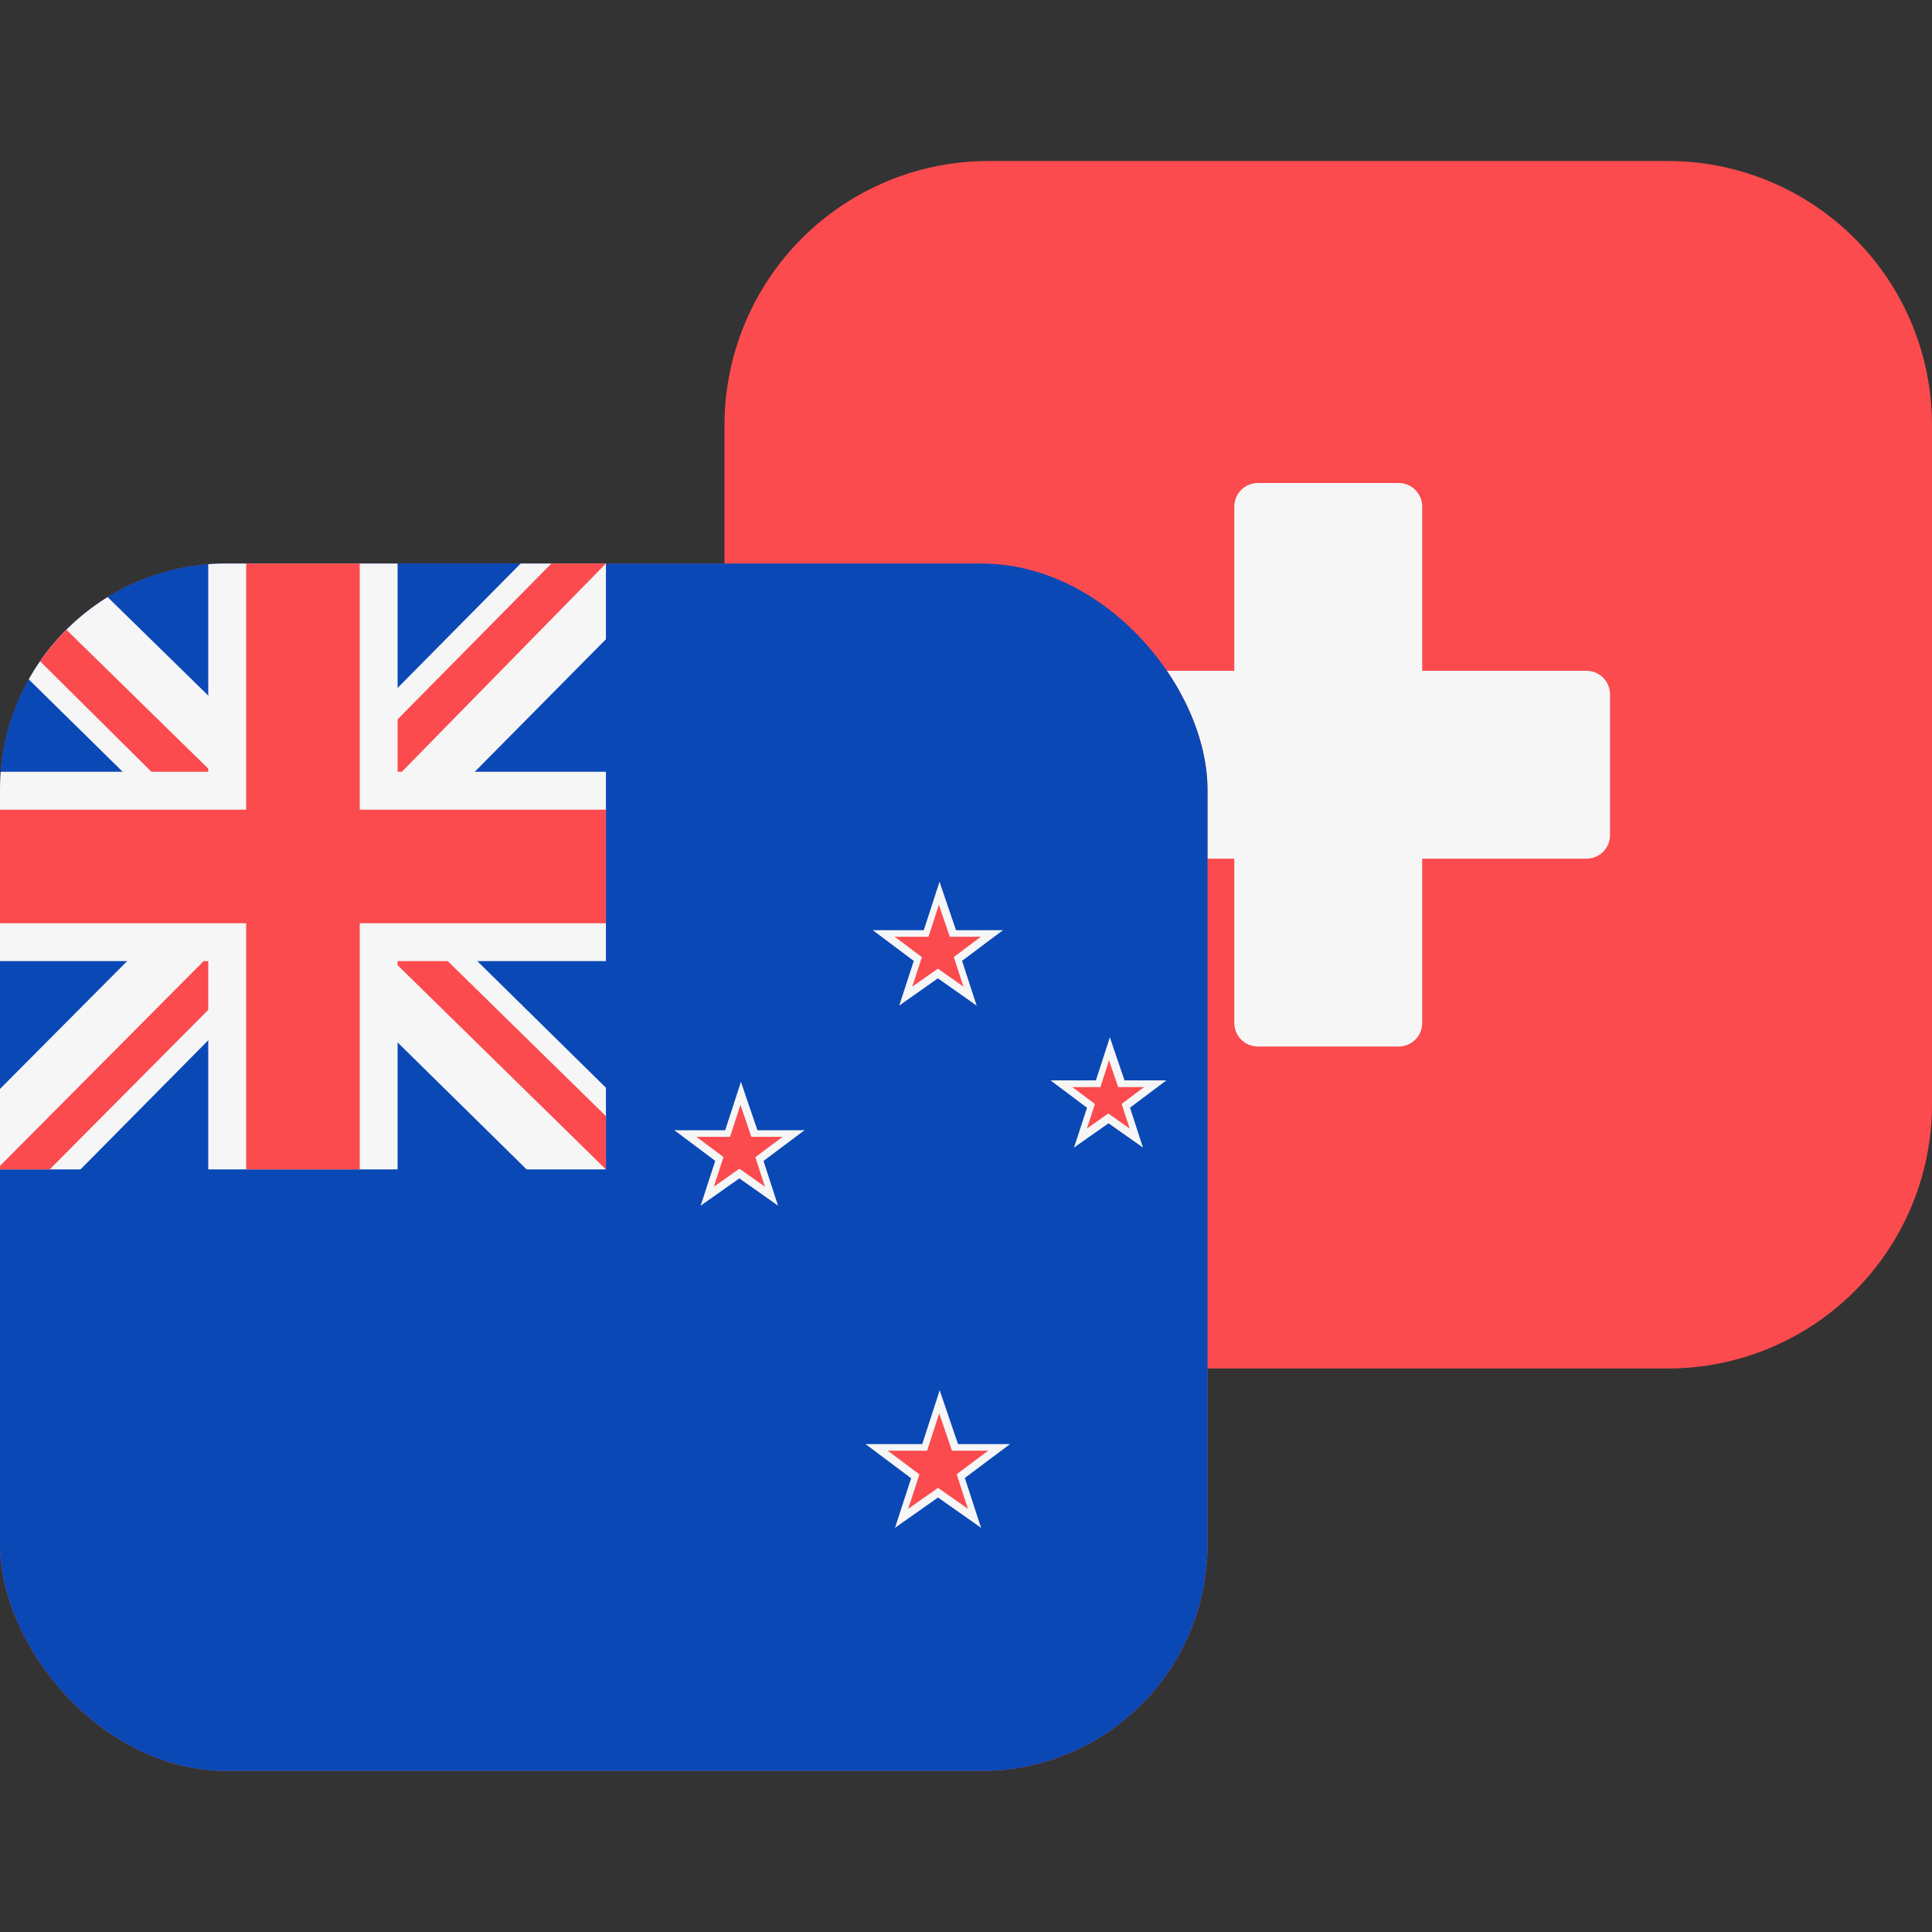 <svg width="24" height="24" viewBox="0 0 24 24" fill="none" xmlns="http://www.w3.org/2000/svg">
<rect x="0" y="0" width="24" height="24" fill="#333333" stroke="none"/>
<path d="M20.719 2H12.28C11.41 2 10.576 2.346 9.961 2.961C9.346 3.577 9 4.411 9 5.281V13.719C9 14.589 9.346 15.424 9.961 16.039C10.576 16.654 11.411 17 12.281 17H20.719C21.589 17 22.424 16.654 23.039 16.039C23.654 15.424 24 14.589 24 13.719V5.28C24 4.41 23.654 3.576 23.039 2.961C22.423 2.346 21.589 2 20.719 2Z" fill="#FB4B4E"/>
<path d="M19.708 8.333H17.667V6.292C17.667 6.215 17.636 6.14 17.581 6.086C17.527 6.031 17.452 6 17.375 6H15.625C15.548 6 15.473 6.031 15.418 6.086C15.364 6.14 15.333 6.215 15.333 6.292V8.333H13.292C13.215 8.333 13.14 8.364 13.085 8.419C13.031 8.473 13 8.548 13 8.625V10.375C13 10.536 13.13 10.667 13.292 10.667H15.333V12.708C15.333 12.869 15.463 13 15.625 13H17.375C17.536 13 17.667 12.87 17.667 12.708V10.667H19.708C19.869 10.667 20 10.537 20 10.375V8.625C20 8.587 19.992 8.549 19.978 8.513C19.963 8.478 19.942 8.446 19.915 8.419C19.887 8.391 19.855 8.37 19.82 8.355C19.784 8.341 19.746 8.333 19.708 8.333Z" fill="#F6F6F6"/>
<g clip-path="url(#clip0_5292_9342)">
<rect y="7" width="15" height="15" rx="2.812" fill="#FB4B4E"/>
<g clip-path="url(#clip1_5292_9342)">
<path fill-rule="evenodd" clip-rule="evenodd" d="M0 7H15.053V22.053H0V7Z" fill="#0A48B6"/>
<path d="M11.65 11.555V11.959L12.459 11.555H11.65Z" fill="#F6F6F6"/>
<path d="M11.812 12.04L11.65 11.717L12.459 11.555L11.812 12.04Z" fill="#F6F6F6"/>
<path d="M11.65 11.555V11.959L10.842 11.555H11.65Z" fill="#F6F6F6"/>
<path d="M11.489 12.04L11.65 11.717L10.842 11.555L11.489 12.04Z" fill="#F6F6F6"/>
<path d="M11.882 11.723L11.497 11.848L12.132 12.492L11.882 11.723Z" fill="#F6F6F6"/>
<path d="M11.47 12.026L11.728 11.773L12.132 12.492L11.47 12.026Z" fill="#F6F6F6"/>
<path d="M11.421 11.723L11.805 11.847L11.671 10.954L11.421 11.723Z" fill="#F6F6F6"/>
<path d="M11.932 11.719L11.575 11.773L11.671 10.954L11.932 11.719Z" fill="#F6F6F6"/>
<path d="M11.421 11.723L11.805 11.847L11.171 12.491L11.421 11.723Z" fill="#F6F6F6"/>
<path d="M11.832 12.026L11.575 11.773L11.171 12.491L11.832 12.026Z" fill="#F6F6F6"/>
<path d="M11.649 11.637V11.905L12.184 11.637H11.649Z" fill="#FB4B4E"/>
<path d="M11.756 11.958L11.649 11.744L12.184 11.637L11.756 11.958Z" fill="#FB4B4E"/>
<path d="M11.649 11.637V11.905L11.115 11.637H11.649Z" fill="#FB4B4E"/>
<path d="M11.543 11.958L11.649 11.744L11.115 11.637L11.543 11.958Z" fill="#FB4B4E"/>
<path d="M11.803 11.748L11.549 11.831L11.968 12.256L11.803 11.748Z" fill="#FB4B4E"/>
<path d="M11.531 11.949L11.701 11.781L11.968 12.256L11.531 11.949Z" fill="#FB4B4E"/>
<path d="M11.498 11.748L11.752 11.831L11.663 11.24L11.498 11.748Z" fill="#FB4B4E"/>
<path d="M11.836 11.745L11.6 11.781L11.663 11.24L11.836 11.745Z" fill="#FB4B4E"/>
<path d="M11.498 11.748L11.752 11.831L11.333 12.256L11.498 11.748Z" fill="#FB4B4E"/>
<path d="M11.77 11.949L11.6 11.781L11.333 12.256L11.77 11.949Z" fill="#FB4B4E"/>
<path d="M13.77 13.421L13.77 13.781L14.489 13.421L13.77 13.421Z" fill="#F6F6F6"/>
<path d="M13.913 13.853L13.77 13.565L14.489 13.421L13.913 13.853Z" fill="#F6F6F6"/>
<path d="M13.77 13.421L13.77 13.781L13.05 13.421L13.77 13.421Z" fill="#F6F6F6"/>
<path d="M13.626 13.853L13.77 13.565L13.05 13.421L13.626 13.853Z" fill="#F6F6F6"/>
<path d="M13.976 13.57L13.633 13.682L14.198 14.255L13.976 13.57Z" fill="#F6F6F6"/>
<path d="M13.61 13.841L13.839 13.615L14.198 14.255L13.61 13.841Z" fill="#F6F6F6"/>
<path d="M13.565 13.571L13.907 13.682L13.787 12.886L13.565 13.571Z" fill="#F6F6F6"/>
<path d="M14.019 13.567L13.701 13.615L13.787 12.886L14.019 13.567Z" fill="#F6F6F6"/>
<path d="M13.565 13.571L13.907 13.682L13.342 14.255L13.565 13.571Z" fill="#F6F6F6"/>
<path d="M13.931 13.841L13.701 13.615L13.342 14.255L13.931 13.841Z" fill="#F6F6F6"/>
<path d="M13.767 13.504L13.767 13.726L14.212 13.504L13.767 13.504Z" fill="#FB4B4E"/>
<path d="M13.856 13.771L13.767 13.592L14.212 13.504L13.856 13.771Z" fill="#FB4B4E"/>
<path d="M13.767 13.504L13.767 13.726L13.321 13.504L13.767 13.504Z" fill="#FB4B4E"/>
<path d="M13.678 13.771L13.767 13.592L13.321 13.504L13.678 13.771Z" fill="#FB4B4E"/>
<path d="M13.896 13.596L13.684 13.665L14.033 14.019L13.896 13.596Z" fill="#FB4B4E"/>
<path d="M13.669 13.763L13.811 13.623L14.033 14.019L13.669 13.763Z" fill="#FB4B4E"/>
<path d="M13.64 13.596L13.851 13.665L13.777 13.173L13.64 13.596Z" fill="#FB4B4E"/>
<path d="M13.921 13.594L13.724 13.623L13.777 13.173L13.921 13.594Z" fill="#FB4B4E"/>
<path d="M13.64 13.596L13.851 13.665L13.502 14.019L13.64 13.596Z" fill="#FB4B4E"/>
<path d="M13.866 13.763L13.724 13.623L13.502 14.019L13.866 13.763Z" fill="#FB4B4E"/>
<path d="M9.186 14.04L9.186 14.444L9.994 14.04L9.186 14.04Z" fill="#F6F6F6"/>
<path d="M9.347 14.525L9.186 14.202L9.994 14.04L9.347 14.525Z" fill="#F6F6F6"/>
<path d="M9.186 14.04L9.186 14.444L8.377 14.04L9.186 14.04Z" fill="#F6F6F6"/>
<path d="M9.024 14.525L9.186 14.202L8.377 14.04L9.024 14.525Z" fill="#F6F6F6"/>
<path d="M9.415 14.208L9.031 14.333L9.665 14.977L9.415 14.208Z" fill="#F6F6F6"/>
<path d="M9.004 14.511L9.261 14.258L9.665 14.977L9.004 14.511Z" fill="#F6F6F6"/>
<path d="M8.954 14.208L9.339 14.333L9.204 13.439L8.954 14.208Z" fill="#F6F6F6"/>
<path d="M9.465 14.204L9.108 14.258L9.204 13.439L9.465 14.204Z" fill="#F6F6F6"/>
<path d="M8.954 14.208L9.339 14.333L8.704 14.977L8.954 14.208Z" fill="#F6F6F6"/>
<path d="M9.365 14.511L9.108 14.258L8.704 14.977L9.365 14.511Z" fill="#F6F6F6"/>
<path d="M9.187 14.122L9.187 14.389L9.721 14.122L9.187 14.122Z" fill="#FB4B4E"/>
<path d="M9.293 14.443L9.187 14.229L9.721 14.122L9.293 14.443Z" fill="#FB4B4E"/>
<path d="M9.187 14.122L9.187 14.389L8.652 14.122L9.187 14.122Z" fill="#FB4B4E"/>
<path d="M9.08 14.443L9.187 14.229L8.652 14.122L9.08 14.443Z" fill="#FB4B4E"/>
<path d="M9.337 14.233L9.083 14.316L9.502 14.741L9.337 14.233Z" fill="#FB4B4E"/>
<path d="M9.065 14.434L9.235 14.266L9.502 14.741L9.065 14.434Z" fill="#FB4B4E"/>
<path d="M9.033 14.233L9.287 14.316L9.198 13.725L9.033 14.233Z" fill="#FB4B4E"/>
<path d="M9.371 14.231L9.135 14.266L9.198 13.725L9.371 14.231Z" fill="#FB4B4E"/>
<path d="M9.033 14.233L9.287 14.316L8.868 14.741L9.033 14.233Z" fill="#FB4B4E"/>
<path d="M9.305 14.434L9.135 14.266L8.868 14.741L9.305 14.434Z" fill="#FB4B4E"/>
<path d="M11.649 17.939V18.388L12.547 17.939H11.649Z" fill="#F6F6F6"/>
<path d="M11.829 18.477L11.649 18.119L12.547 17.939L11.829 18.477Z" fill="#F6F6F6"/>
<path d="M11.649 17.939V18.388L10.752 17.939H11.649Z" fill="#F6F6F6"/>
<path d="M11.47 18.477L11.649 18.119L10.752 17.939L11.47 18.477Z" fill="#F6F6F6"/>
<path d="M11.909 18.125L11.482 18.264L12.187 18.979L11.909 18.125Z" fill="#F6F6F6"/>
<path d="M11.453 18.462L11.739 18.18L12.187 18.979L11.453 18.462Z" fill="#F6F6F6"/>
<path d="M11.396 18.125L11.822 18.264L11.673 17.271L11.396 18.125Z" fill="#F6F6F6"/>
<path d="M11.963 18.121L11.566 18.18L11.673 17.271L11.963 18.121Z" fill="#F6F6F6"/>
<path d="M11.396 18.125L11.822 18.264L11.118 18.979L11.396 18.125Z" fill="#F6F6F6"/>
<path d="M11.852 18.462L11.566 18.18L11.118 18.979L11.852 18.462Z" fill="#F6F6F6"/>
<path d="M11.651 18.021V18.333L12.275 18.021H11.651Z" fill="#FB4B4E"/>
<path d="M11.776 18.395L11.651 18.146L12.275 18.021L11.776 18.395Z" fill="#FB4B4E"/>
<path d="M11.651 18.021V18.333L11.028 18.021H11.651Z" fill="#FB4B4E"/>
<path d="M11.527 18.395L11.651 18.146L11.028 18.021L11.527 18.395Z" fill="#FB4B4E"/>
<path d="M11.831 18.151L11.535 18.247L12.024 18.743L11.831 18.151Z" fill="#FB4B4E"/>
<path d="M11.514 18.385L11.713 18.189L12.024 18.743L11.514 18.385Z" fill="#FB4B4E"/>
<path d="M11.475 18.151L11.771 18.247L11.667 17.558L11.475 18.151Z" fill="#FB4B4E"/>
<path d="M11.869 18.148L11.593 18.189L11.667 17.558L11.869 18.148Z" fill="#FB4B4E"/>
<path d="M11.475 18.151L11.771 18.247L11.282 18.743L11.475 18.151Z" fill="#FB4B4E"/>
<path d="M11.792 18.385L11.593 18.189L11.282 18.743L11.792 18.385Z" fill="#FB4B4E"/>
<path d="M0 7H7.527V14.527H0V7Z" fill="#0A48B6"/>
<path d="M7.527 7V7.941L4.734 10.763L7.527 13.512V14.527H6.542L3.734 11.763L1 14.527H0V13.527L2.734 10.778L0 8.088V7H0.911L3.734 9.764L6.468 7H7.527Z" fill="#F6F6F6"/>
<path d="M2.705 11.763L2.867 12.263L0.617 14.527H0V14.483L2.705 11.763ZM4.528 11.587L5.322 11.704L7.527 13.865V14.527L4.528 11.587ZM7.527 7L4.704 9.881L4.645 9.234L6.85 7H7.527ZM0 7.015L2.837 9.793L1.97 9.676L0 7.72V7.015Z" fill="#FB4B4E"/>
<path d="M2.587 7V14.527H4.939V7H2.587ZM0 9.587V11.939H7.527V9.587H0Z" fill="#F6F6F6"/>
<path d="M0 10.058V11.469H7.527V10.058H0ZM3.058 7V14.527H4.469V7H3.058Z" fill="#FB4B4E"/>
</g>
</g>
<defs>
<clipPath id="clip0_5292_9342">
<rect y="7" width="15" height="15" rx="2.812" fill="white"/>
</clipPath>
<clipPath id="clip1_5292_9342">
<rect width="15.053" height="15.053" fill="white" transform="translate(0 7)"/>
</clipPath>
</defs>
</svg>
